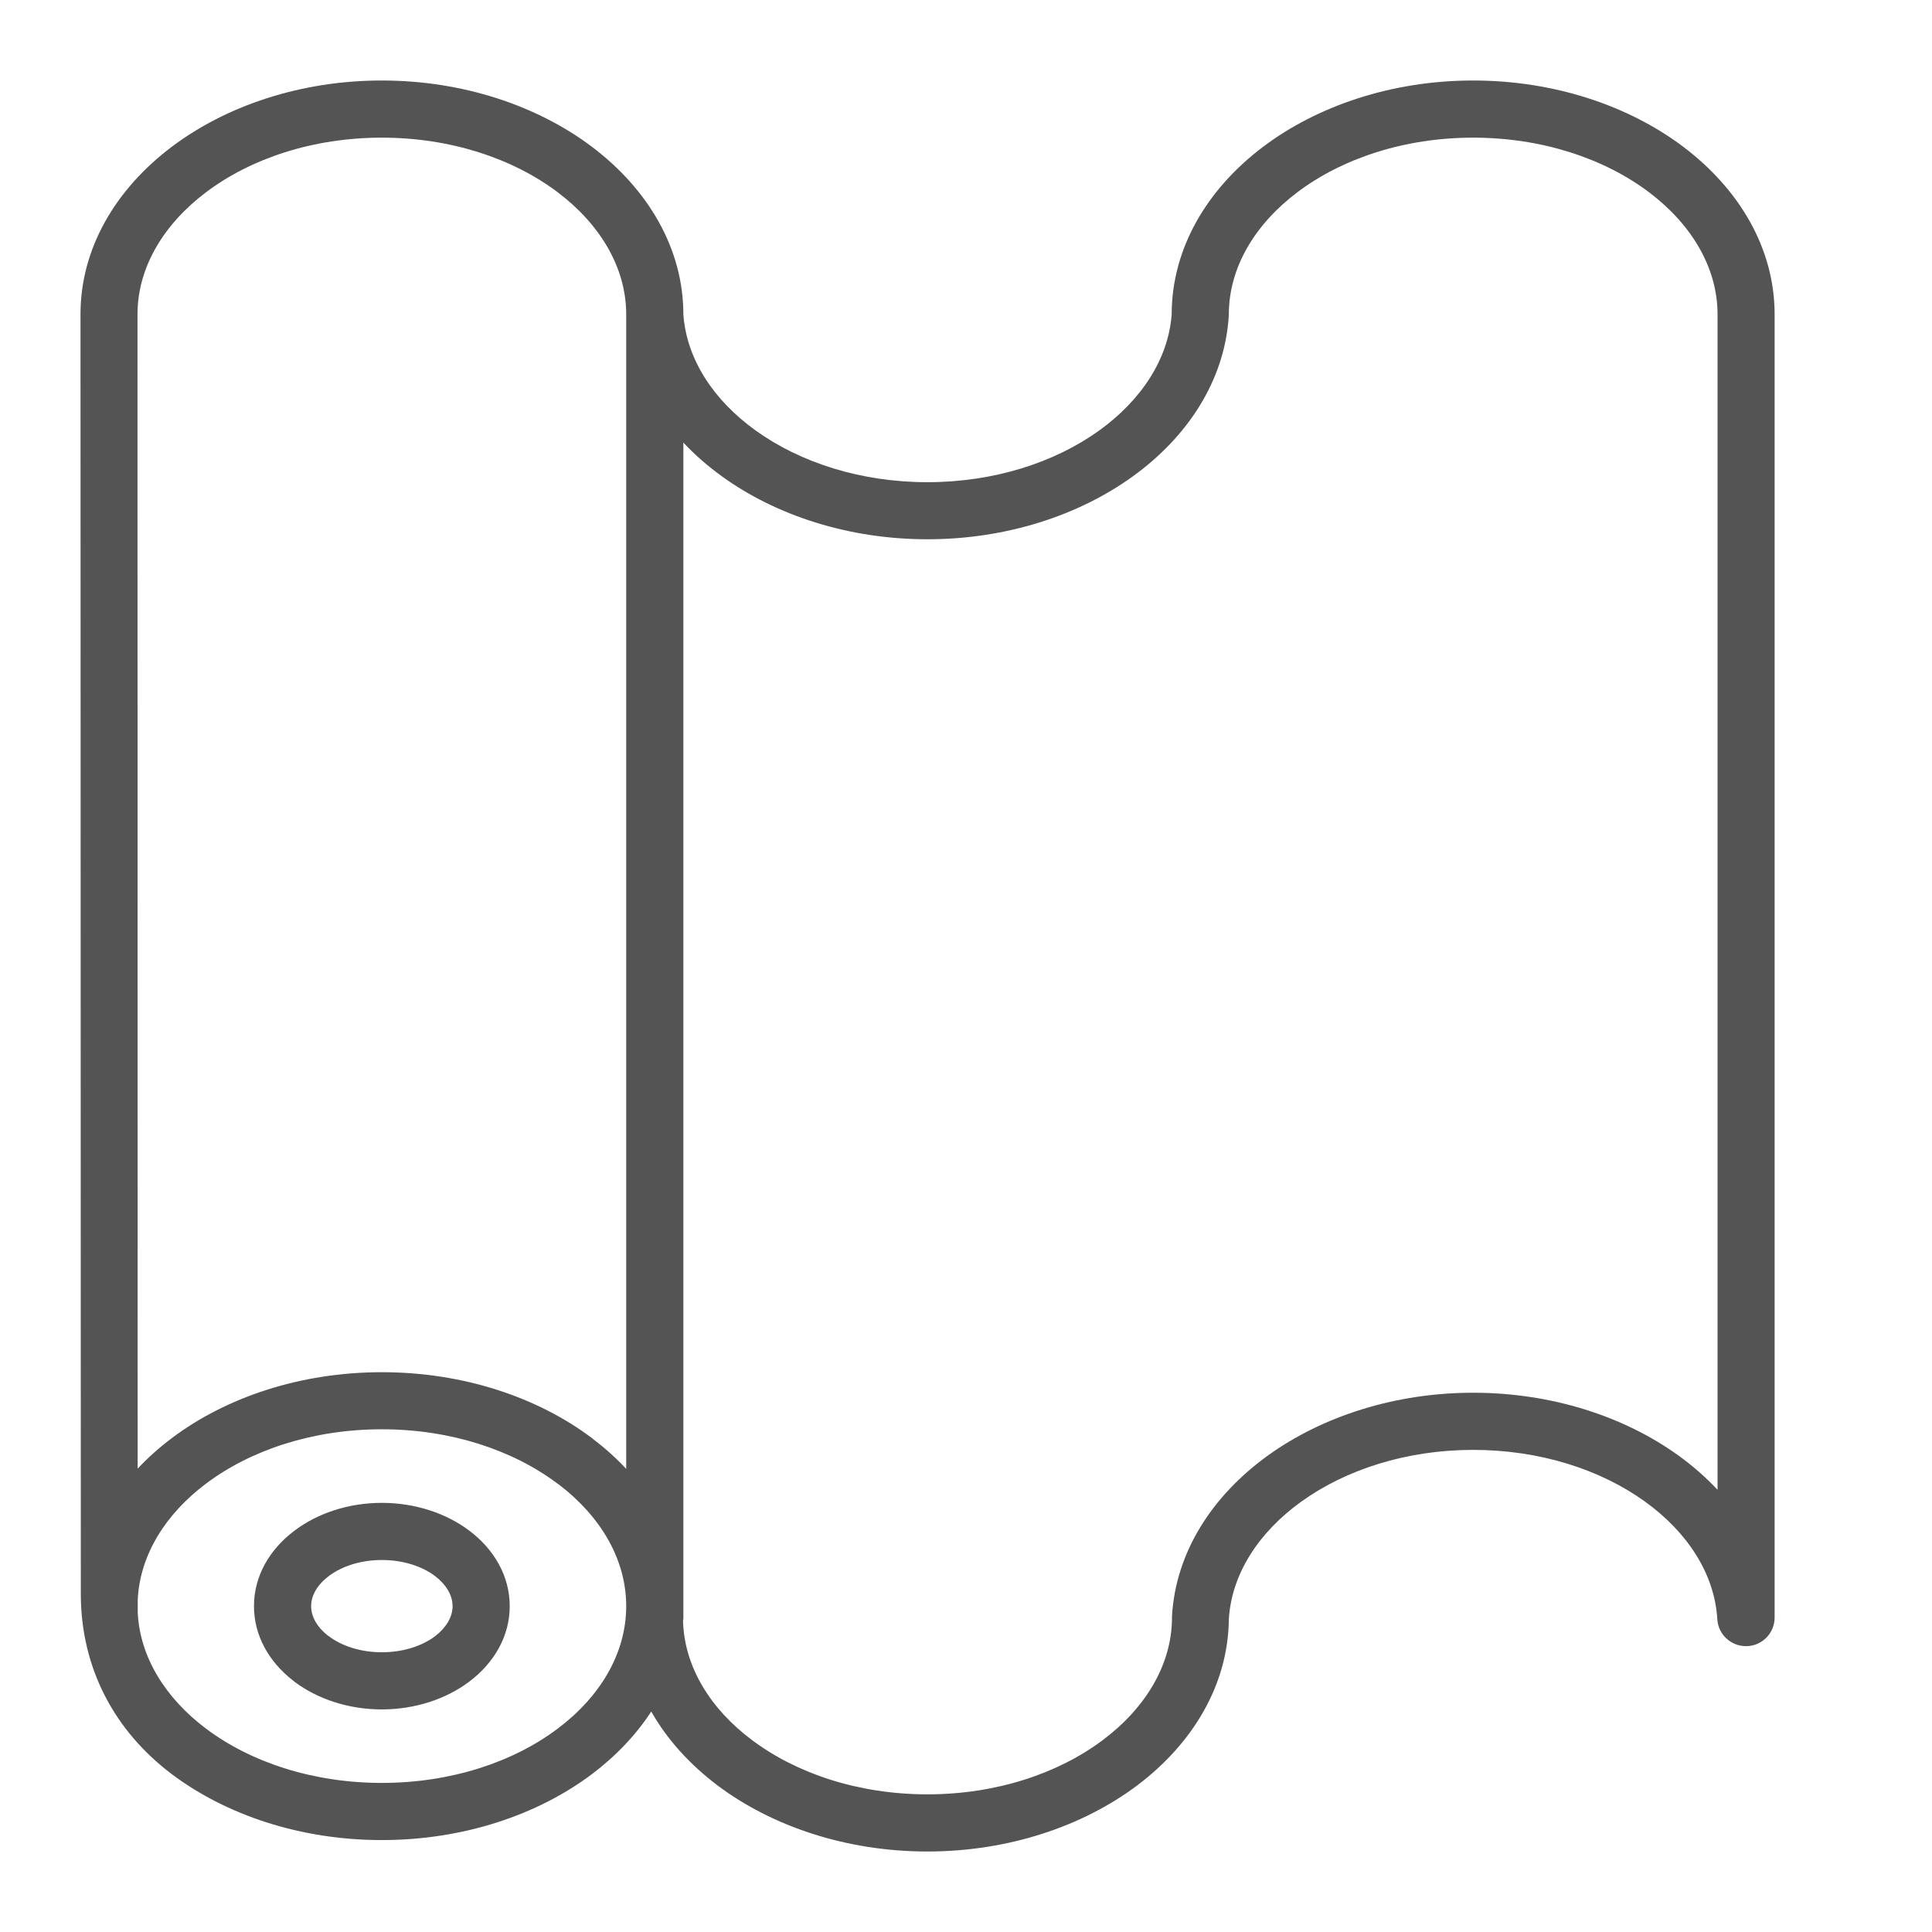<svg xmlns="http://www.w3.org/2000/svg" fill="none" viewBox="0 0 24 24" height="24" width="24">
<path fill="#545454" d="M1.004 19.8L1 3.906C0.999 3.088 1.434 2.35 2.137 1.821C2.81 1.315 3.733 1 4.743 1C5.753 1 6.677 1.315 7.35 1.821C8.052 2.35 8.489 3.088 8.489 3.906C8.529 4.465 8.867 4.974 9.386 5.347C9.938 5.745 10.692 5.99 11.52 5.99C12.35 5.99 13.102 5.745 13.653 5.349C14.175 4.973 14.514 4.463 14.555 3.905C14.556 3.087 14.992 2.349 15.694 1.821C16.367 1.315 17.29 1 18.3 1C19.31 1 20.234 1.315 20.907 1.821C21.609 2.35 22.045 3.088 22.045 3.906V20.094C22.045 20.29 21.886 20.449 21.691 20.449H21.687C21.501 20.448 21.344 20.303 21.333 20.115C21.3 19.549 20.96 19.031 20.433 18.652C19.883 18.256 19.13 18.011 18.3 18.011C17.472 18.011 16.718 18.256 16.166 18.653C15.64 19.031 15.299 19.548 15.265 20.115C15.257 20.925 14.822 21.655 14.127 22.179C13.453 22.685 12.53 23 11.52 23C10.51 23 9.587 22.685 8.913 22.179C8.568 21.918 8.286 21.608 8.09 21.261C7.901 21.552 7.651 21.814 7.353 22.039C6.68 22.545 5.757 22.858 4.743 22.858C3.73 22.858 2.807 22.545 2.134 22.039C1.423 21.503 1.004 20.722 1.004 19.8ZM4.743 18.669C5.161 18.669 5.546 18.801 5.828 19.013C6.139 19.247 6.332 19.579 6.332 19.952C6.332 20.325 6.139 20.657 5.828 20.891C5.546 21.103 5.161 21.235 4.743 21.235C4.325 21.235 3.94 21.103 3.658 20.891L3.636 20.873C3.339 20.641 3.155 20.316 3.155 19.952C3.155 19.579 3.348 19.247 3.659 19.014C3.94 18.801 4.325 18.669 4.743 18.669ZM5.404 19.578C5.24 19.455 5.006 19.379 4.743 19.379C4.482 19.379 4.249 19.455 4.085 19.578C3.949 19.68 3.865 19.813 3.865 19.952C3.865 20.086 3.942 20.214 4.068 20.314L4.085 20.326C4.249 20.449 4.482 20.525 4.743 20.525C5.006 20.525 5.24 20.449 5.404 20.326C5.538 20.224 5.622 20.091 5.622 19.952C5.622 19.813 5.538 19.68 5.404 19.578ZM7.779 18.247V3.906C7.779 3.322 7.452 2.783 6.926 2.387C6.371 1.969 5.598 1.71 4.743 1.71C3.888 1.71 3.116 1.969 2.561 2.387C2.035 2.783 1.708 3.321 1.708 3.906L1.71 18.244C1.837 18.108 1.979 17.982 2.134 17.865C2.807 17.359 3.73 17.046 4.743 17.046C5.758 17.046 6.682 17.359 7.354 17.865L7.374 17.882C7.522 17.994 7.657 18.116 7.779 18.247ZM1.711 19.87V20.034C1.739 20.59 2.058 21.096 2.558 21.473C3.113 21.89 3.885 22.148 4.743 22.148C5.602 22.148 6.375 21.89 6.929 21.473C7.454 21.078 7.779 20.54 7.779 19.952C7.779 19.371 7.461 18.838 6.946 18.444L6.927 18.431C6.373 18.014 5.601 17.755 4.743 17.755C3.885 17.755 3.112 18.014 2.558 18.431C2.058 18.807 1.739 19.314 1.711 19.87ZM8.489 5.498V19.952V20.094C8.489 20.11 8.487 20.125 8.485 20.14C8.502 20.707 8.825 21.228 9.338 21.613C9.893 22.031 10.665 22.29 11.52 22.29C12.375 22.29 13.148 22.031 13.703 21.613C14.23 21.217 14.558 20.678 14.559 20.094L14.559 20.073C14.606 19.283 15.057 18.58 15.753 18.079C16.422 17.598 17.323 17.301 18.3 17.301C19.28 17.301 20.179 17.598 20.846 18.078C21.027 18.208 21.191 18.352 21.336 18.507V3.906C21.336 3.321 21.009 2.783 20.483 2.387C19.928 1.969 19.155 1.71 18.3 1.71C17.445 1.71 16.673 1.969 16.118 2.387C15.592 2.783 15.265 3.321 15.265 3.906L15.262 3.955C15.204 4.732 14.755 5.427 14.066 5.922C13.398 6.403 12.5 6.699 11.52 6.699C10.543 6.699 9.642 6.403 8.973 5.921C8.795 5.793 8.632 5.651 8.489 5.498Z"></path>
</svg>
